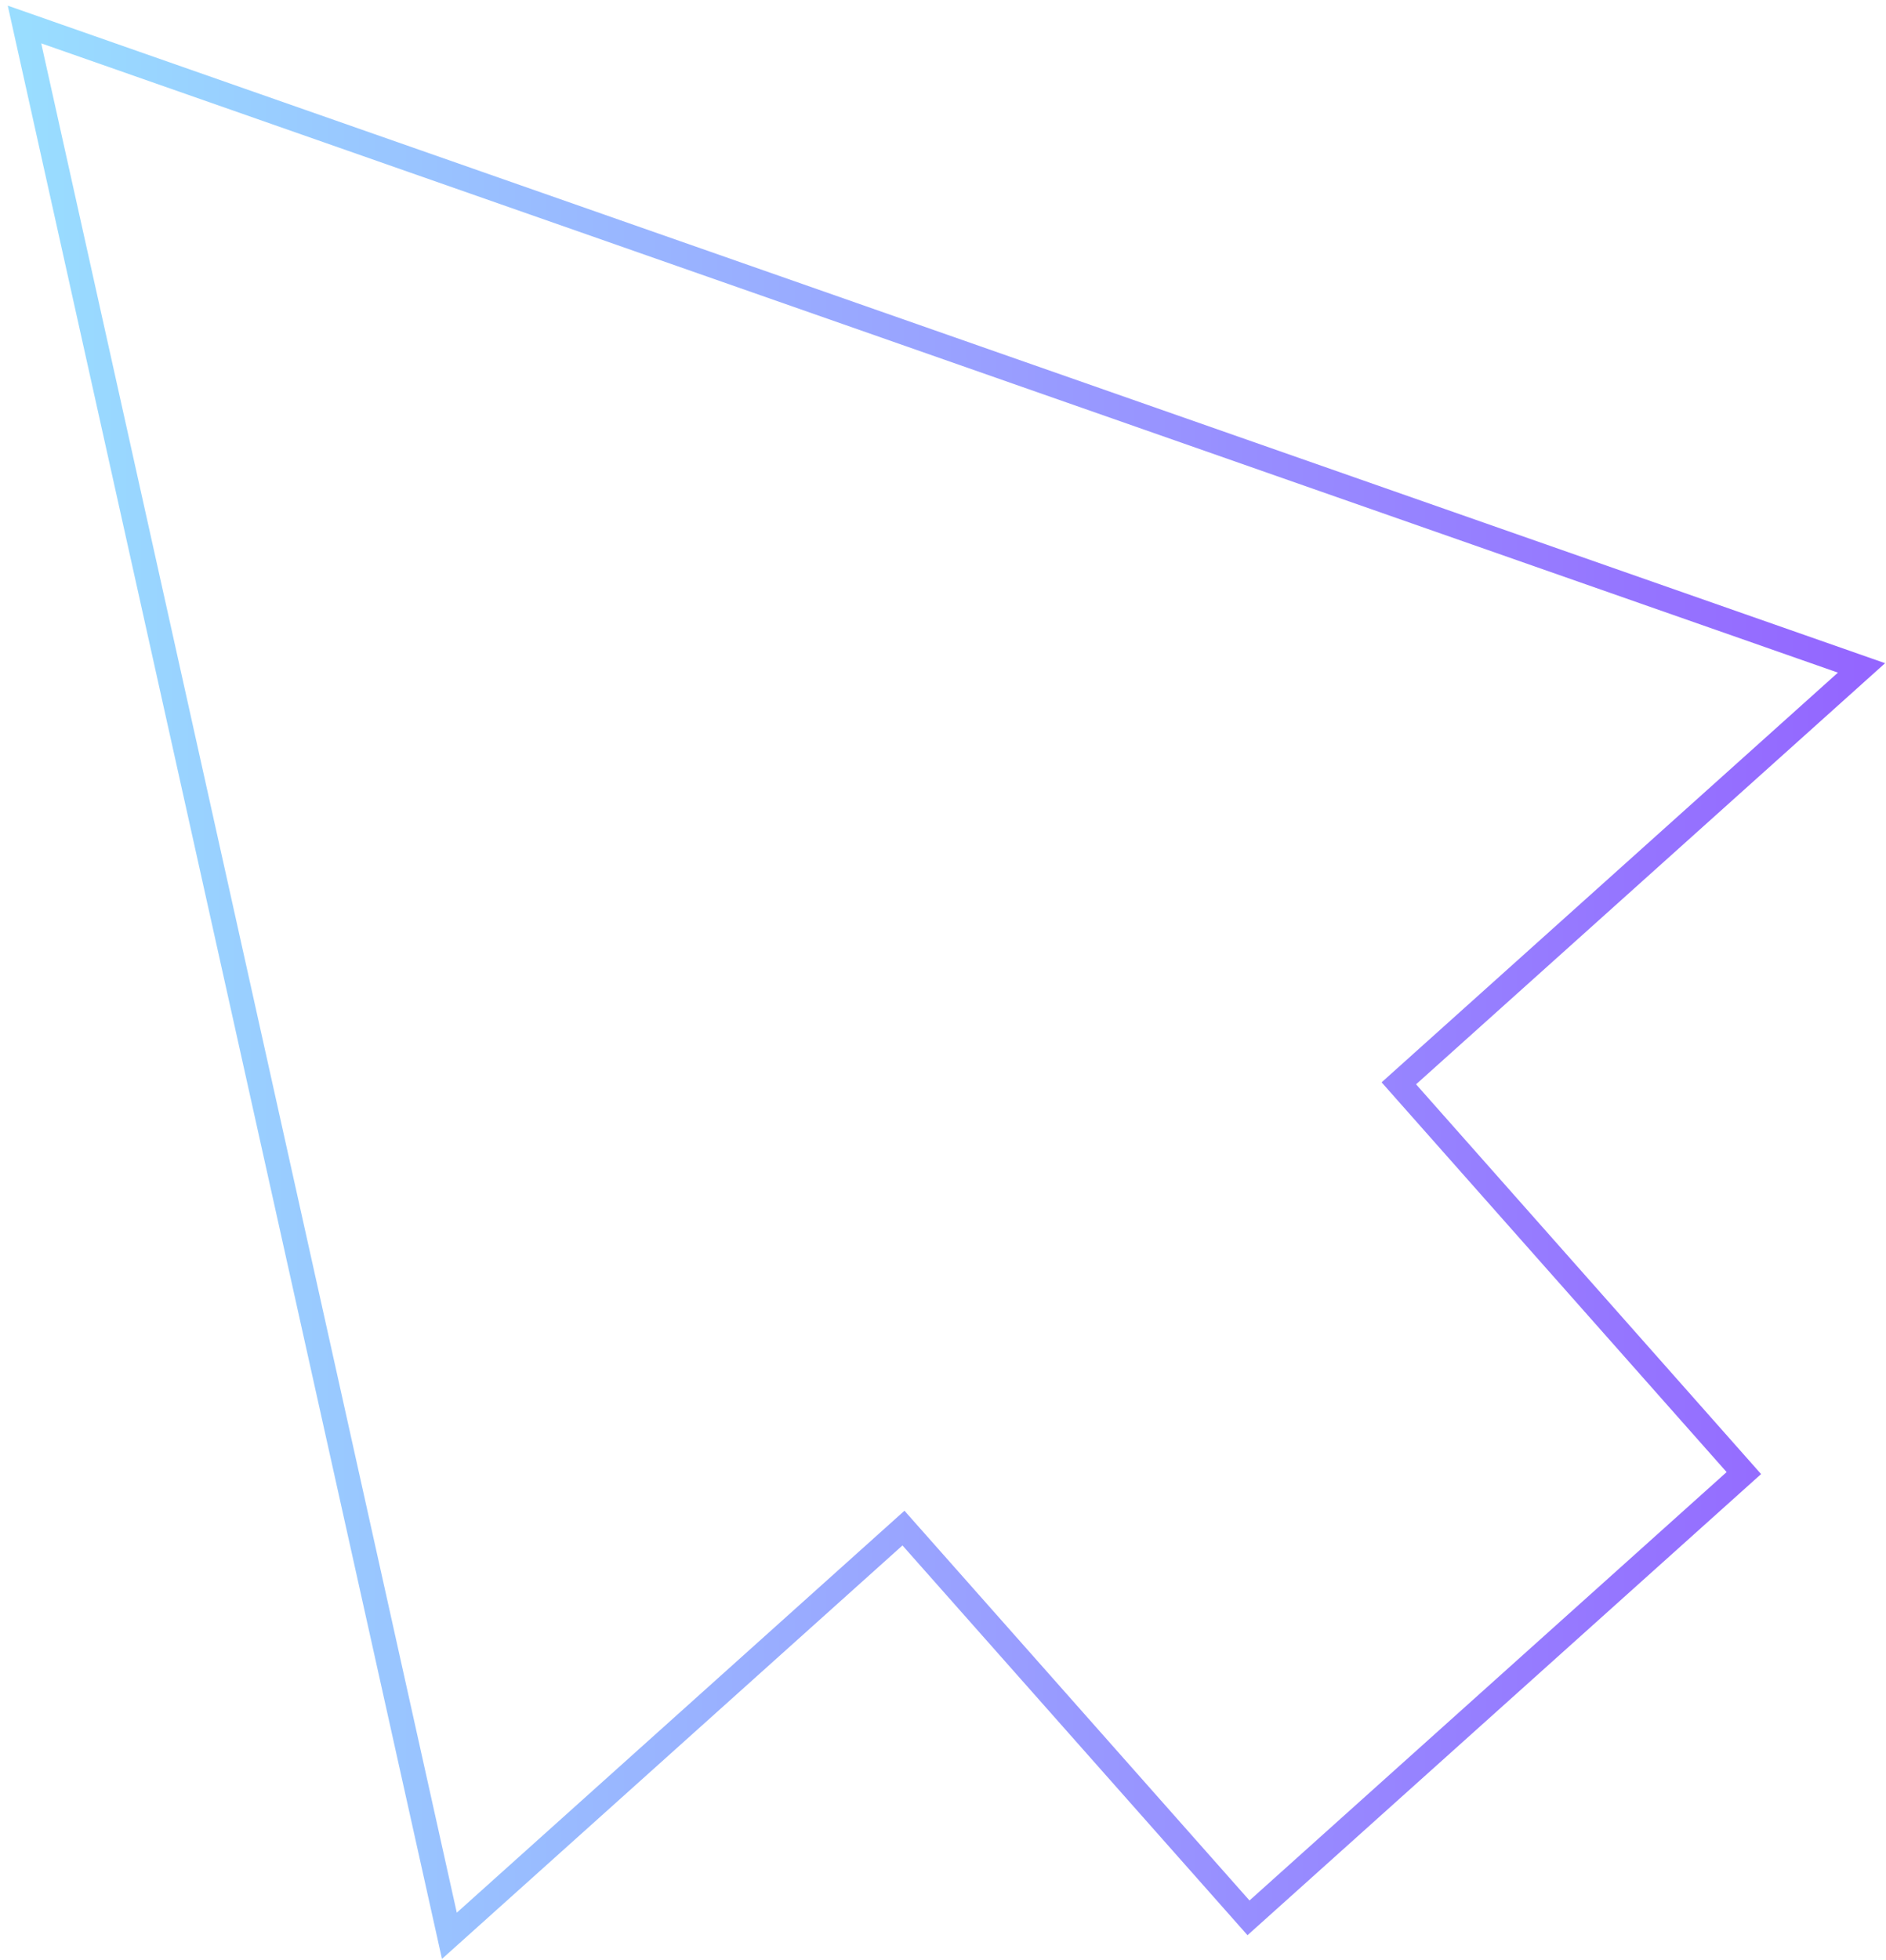<?xml version="1.0" encoding="UTF-8"?> <svg xmlns="http://www.w3.org/2000/svg" width="154" height="160" viewBox="0 0 154 160" fill="none"><path d="M152 54.515L2 2L36.694 158L73.772 124.723L101.945 156.535L142.393 120.233L114.221 88.421L152 54.515Z" stroke="url(#paint0_linear_2162_369)" stroke-width="2"></path><defs><linearGradient id="paint0_linear_2162_369" x1="2" y1="80" x2="152" y2="80" gradientUnits="userSpaceOnUse"><stop stop-color="#99DDFF"></stop><stop offset="0.5" stop-color="#99A2FF"></stop><stop offset="1" stop-color="#9466FF"></stop></linearGradient></defs></svg> 